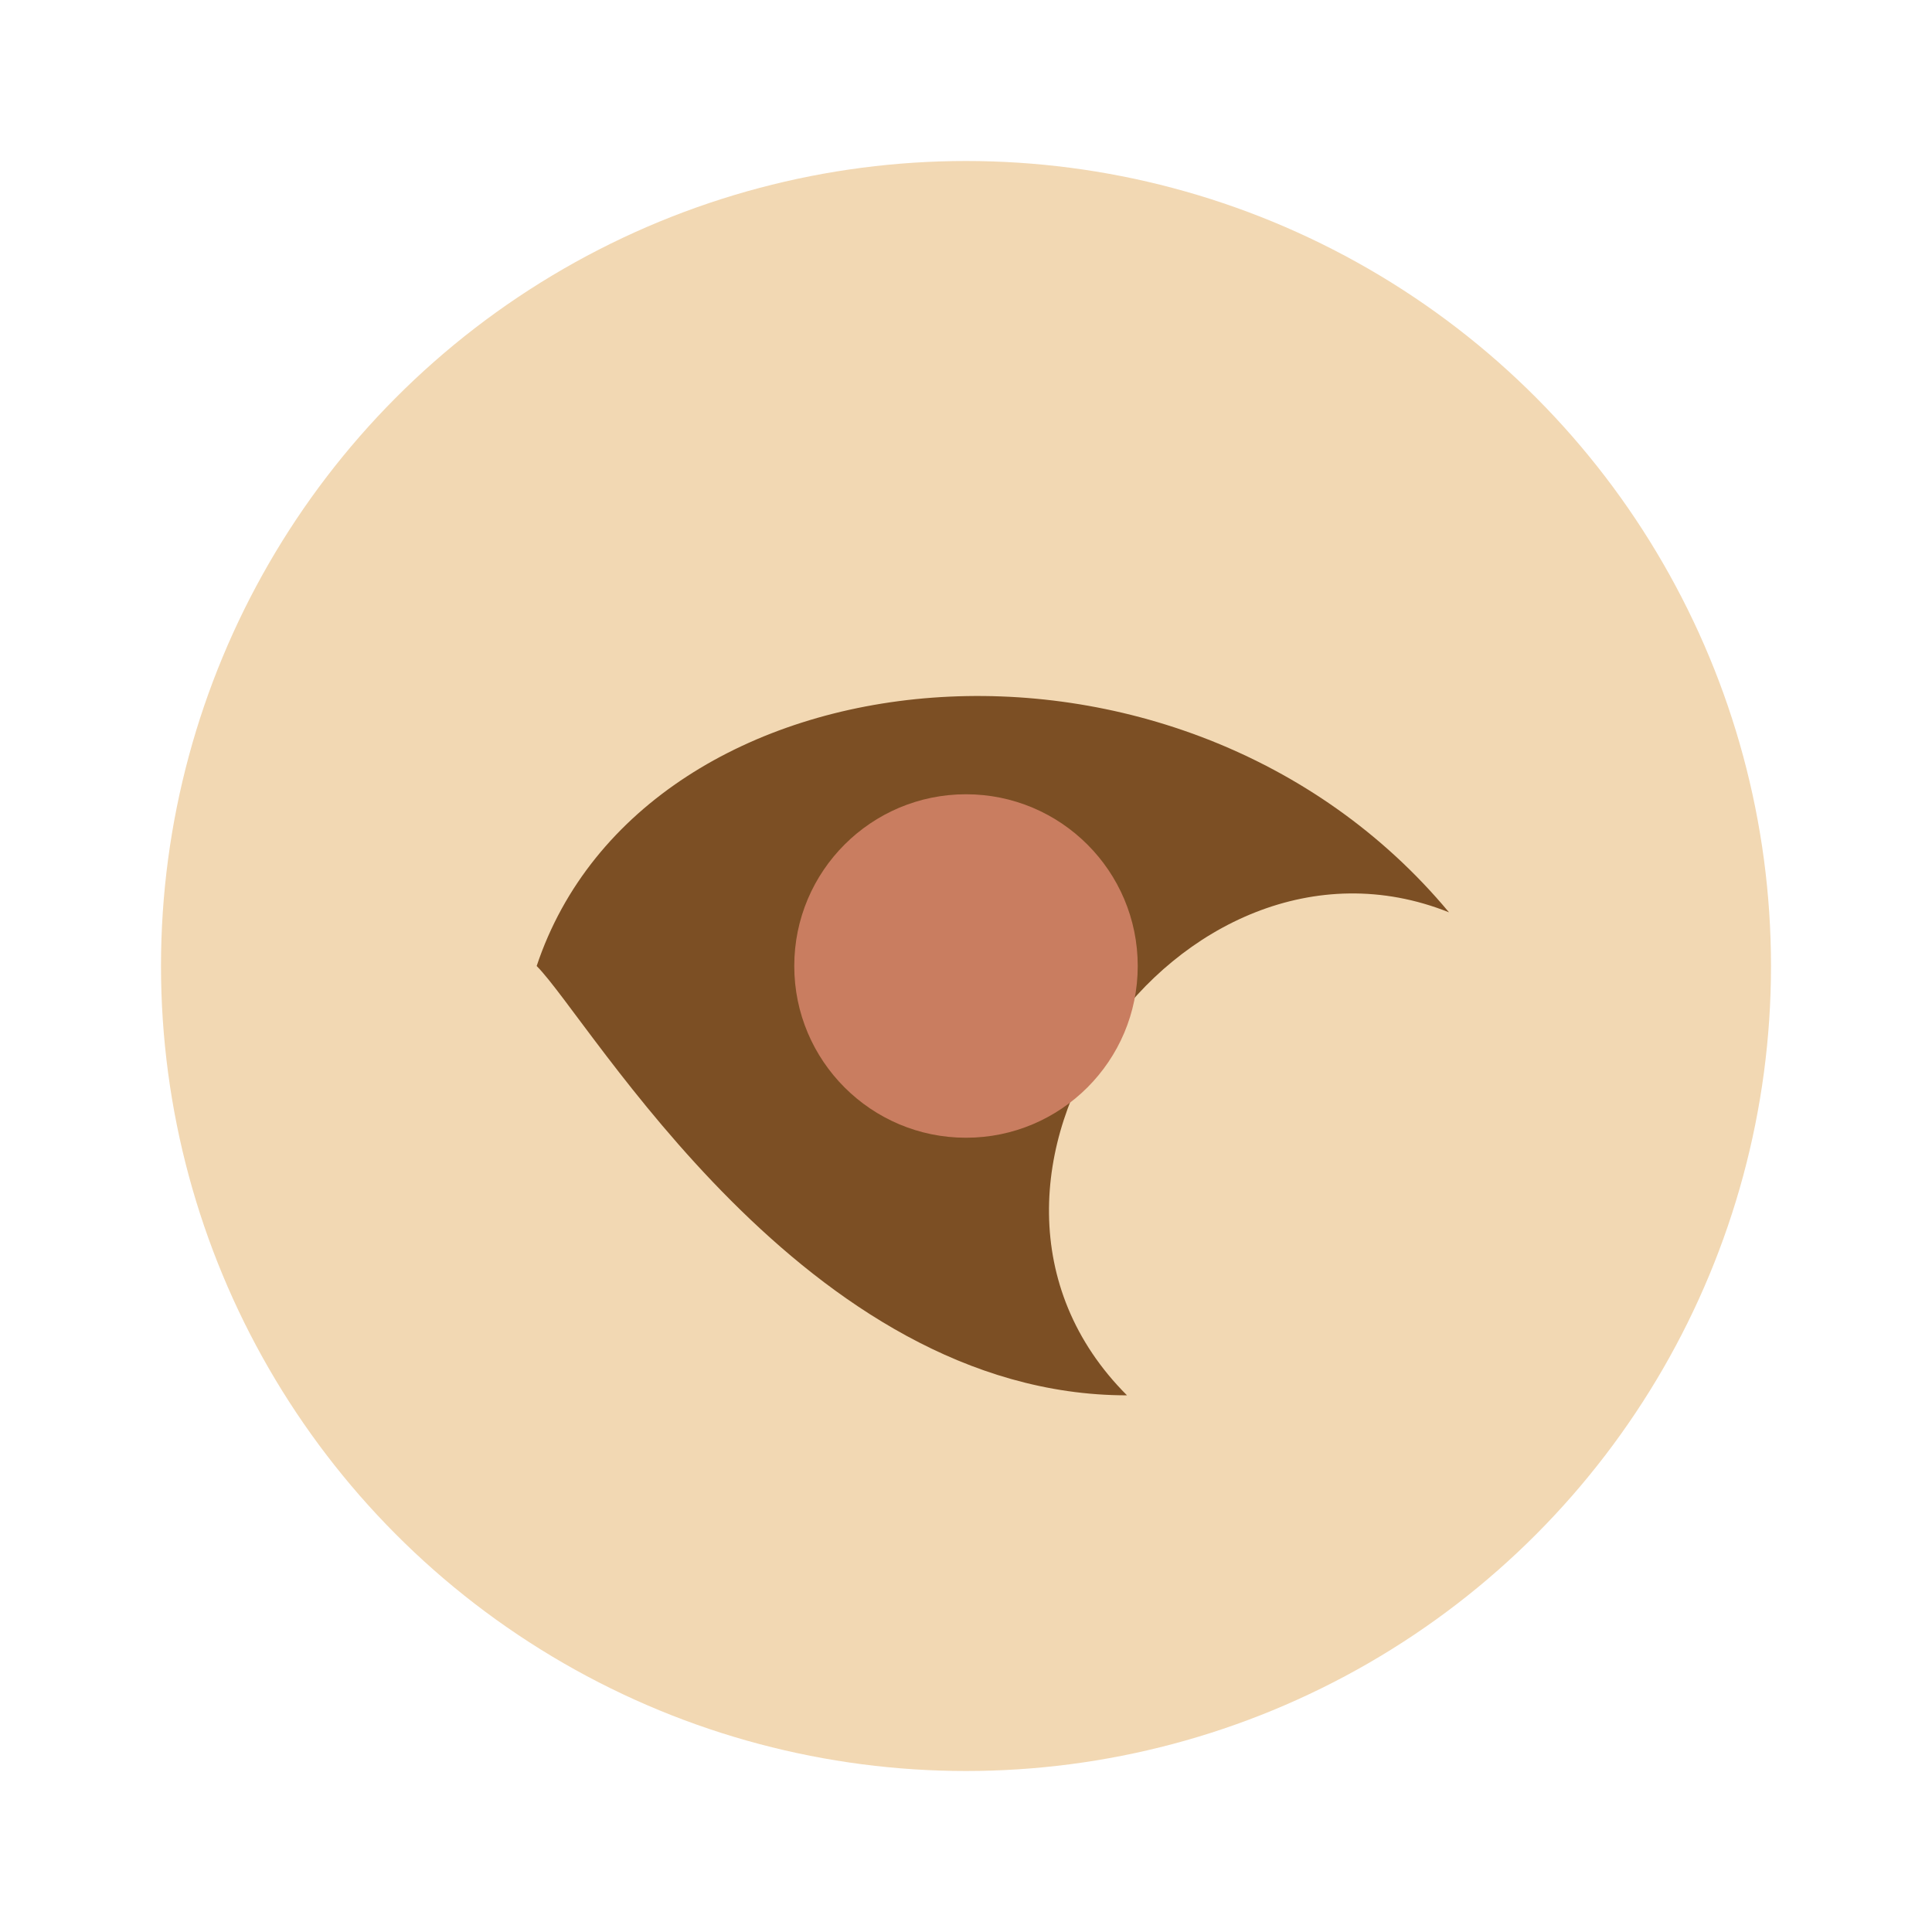 <?xml version="1.0" encoding="UTF-8"?>
<svg xmlns="http://www.w3.org/2000/svg" width="36" height="36" viewBox="0 0 36 36"><ellipse cx="18" cy="18" rx="15" ry="15" fill="#F2D8B3"/><path d="M10 18c2-6 12-7 17-1-5-2-10 5-6 9-6 0-10-7-11-8z" fill="#7C4F24"/><circle cx="18" cy="18" r="3.2" fill="#C97D60"/></svg>